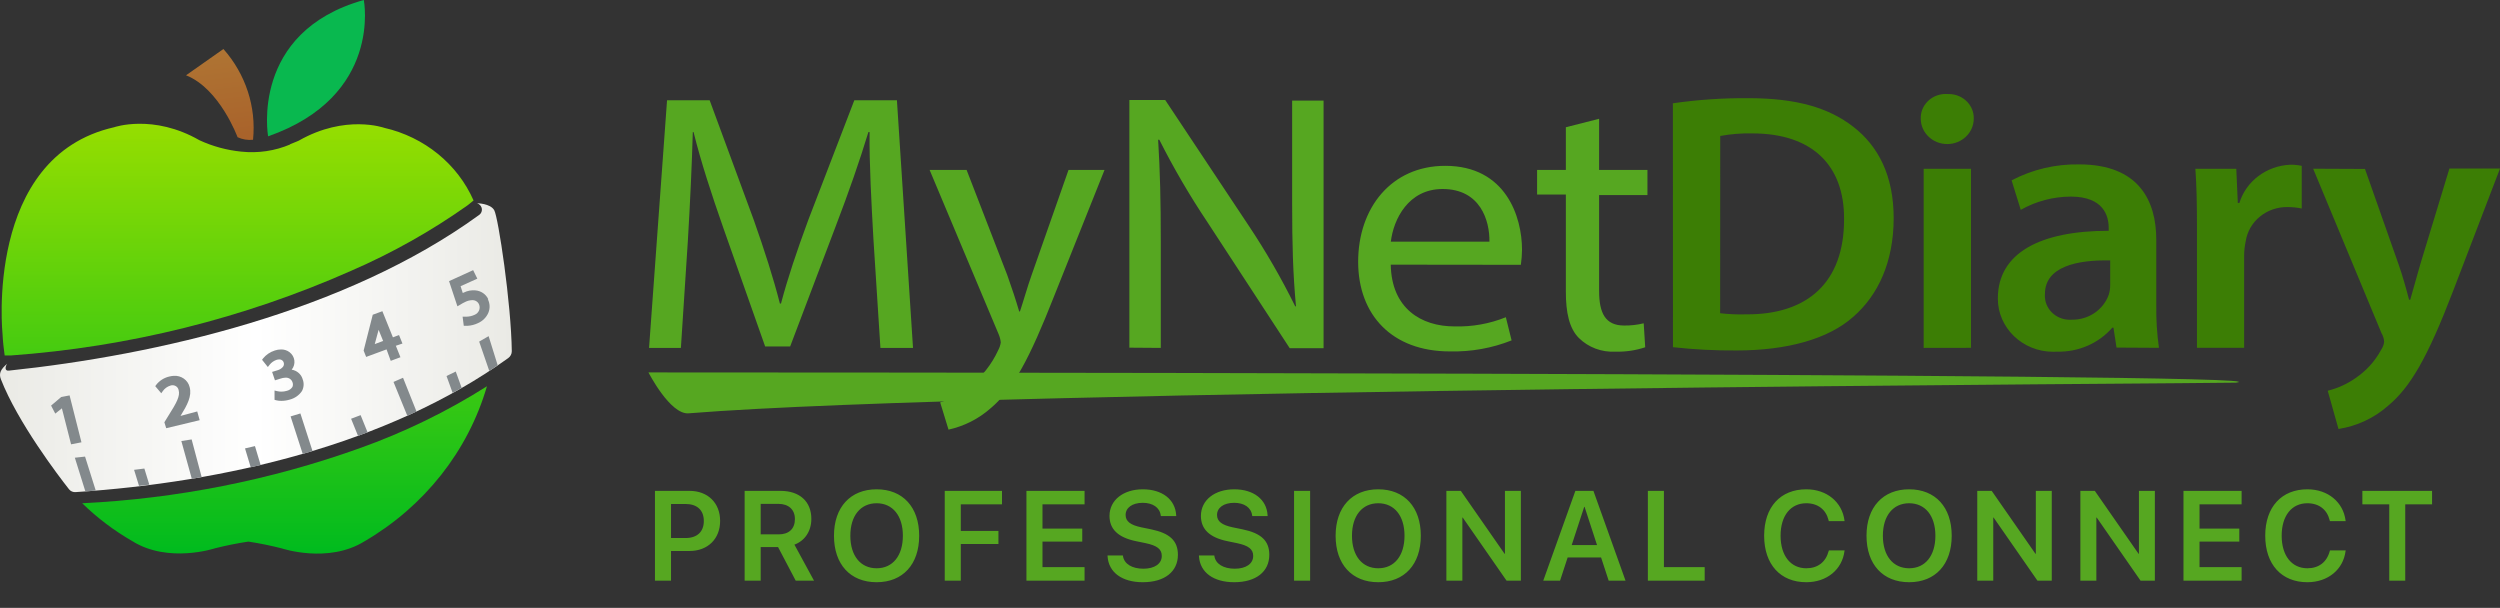 <svg width="255" height="62" viewBox="0 0 255 62" fill="none" xmlns="http://www.w3.org/2000/svg">
<rect x="0" y="0" width="255" height="62" fill="#333333" stroke="none"/>
<path d="M66.806 59.227H68.444V56.2H70.335C72.189 56.2 73.452 54.968 73.452 53.14V53.127C73.452 51.293 72.189 50.068 70.335 50.068H66.806V59.227ZM69.929 51.407C71.103 51.407 71.789 52.036 71.789 53.134V53.147C71.789 54.245 71.103 54.879 69.929 54.879H68.444V51.407H69.929ZM75.952 59.227H77.59V55.8H79.361L81.163 59.227H83.029L81.03 55.552C82.096 55.165 82.757 54.169 82.757 52.937V52.924C82.757 51.153 81.563 50.068 79.608 50.068H75.952V59.227ZM77.59 54.505V51.395H79.405C80.433 51.395 81.081 51.978 81.081 52.937V52.95C81.081 53.934 80.471 54.505 79.437 54.505H77.59ZM89.414 59.386C92.093 59.386 93.756 57.565 93.756 54.651V54.638C93.756 51.731 92.086 49.909 89.414 49.909C86.748 49.909 85.066 51.731 85.066 54.638V54.651C85.066 57.565 86.735 59.386 89.414 59.386ZM89.414 57.964C87.776 57.964 86.735 56.688 86.735 54.651V54.638C86.735 52.601 87.783 51.331 89.414 51.331C91.052 51.331 92.093 52.607 92.093 54.638V54.651C92.093 56.669 91.071 57.964 89.414 57.964ZM96.363 59.227H98.001V55.489H101.841V54.156H98.001V51.445H102.203V50.068H96.363V59.227ZM104.697 59.227H110.625V57.85H106.334V55.241H110.39V53.915H106.334V51.445H110.625V50.068H104.697V59.227ZM116.565 59.386C118.8 59.386 120.146 58.301 120.146 56.593V56.587C120.146 55.159 119.314 54.384 117.41 53.991L116.419 53.788C115.315 53.559 114.813 53.178 114.813 52.531V52.524C114.813 51.794 115.48 51.293 116.553 51.287C117.581 51.287 118.286 51.763 118.394 52.562L118.406 52.639H119.974L119.968 52.531C119.873 50.963 118.565 49.909 116.565 49.909C114.591 49.909 113.176 51.001 113.169 52.613V52.62C113.169 53.984 114.058 54.822 115.861 55.197L116.845 55.4C118.025 55.648 118.501 56.016 118.501 56.701V56.708C118.501 57.495 117.778 58.009 116.623 58.009C115.474 58.009 114.667 57.52 114.547 56.733L114.534 56.657H112.966L112.973 56.752C113.081 58.396 114.464 59.386 116.565 59.386ZM125.889 59.386C128.123 59.386 129.469 58.301 129.469 56.593V56.587C129.469 55.159 128.637 54.384 126.733 53.991L125.743 53.788C124.638 53.559 124.137 53.178 124.137 52.531V52.524C124.137 51.794 124.803 51.293 125.876 51.287C126.904 51.287 127.609 51.763 127.717 52.562L127.73 52.639H129.298L129.291 52.531C129.196 50.963 127.888 49.909 125.889 49.909C123.915 49.909 122.499 51.001 122.493 52.613V52.62C122.493 53.984 123.382 54.822 125.184 55.197L126.168 55.4C127.349 55.648 127.825 56.016 127.825 56.701V56.708C127.825 57.495 127.101 58.009 125.946 58.009C124.797 58.009 123.991 57.52 123.87 56.733L123.858 56.657H122.29L122.296 56.752C122.404 58.396 123.788 59.386 125.889 59.386ZM131.994 59.227H133.632V50.068H131.994V59.227ZM140.581 59.386C143.26 59.386 144.923 57.565 144.923 54.651V54.638C144.923 51.731 143.254 49.909 140.581 49.909C137.915 49.909 136.233 51.731 136.233 54.638V54.651C136.233 57.565 137.902 59.386 140.581 59.386ZM140.581 57.964C138.943 57.964 137.902 56.688 137.902 54.651V54.638C137.902 52.601 138.95 51.331 140.581 51.331C142.219 51.331 143.26 52.607 143.26 54.638V54.651C143.26 56.669 142.238 57.964 140.581 57.964ZM147.531 59.227H149.162V52.785H149.194L153.669 59.227H155.129V50.068H153.504V56.485H153.466L149.003 50.068H147.531V59.227ZM157.413 59.227H159.126L159.901 56.86H163.31L164.084 59.227H165.804L162.529 50.068H160.688L157.413 59.227ZM161.589 51.699H161.627L162.897 55.597H160.313L161.589 51.699ZM168.082 59.227H173.877V57.85H169.719V50.068H168.082V59.227ZM184.24 59.386C186.348 59.386 187.903 58.085 188.138 56.206L188.15 56.143H186.545L186.525 56.206C186.227 57.336 185.408 57.964 184.24 57.964C182.647 57.964 181.619 56.682 181.619 54.645V54.638C181.619 52.607 182.641 51.331 184.24 51.331C185.434 51.331 186.24 51.985 186.506 53.032L186.538 53.153H188.144L188.138 53.089C187.897 51.223 186.348 49.909 184.24 49.909C181.612 49.909 179.943 51.712 179.943 54.638V54.645C179.943 57.571 181.606 59.386 184.24 59.386ZM194.732 59.386C197.41 59.386 199.074 57.565 199.074 54.651V54.638C199.074 51.731 197.404 49.909 194.732 49.909C192.066 49.909 190.384 51.731 190.384 54.638V54.651C190.384 57.565 192.053 59.386 194.732 59.386ZM194.732 57.964C193.094 57.964 192.053 56.688 192.053 54.651V54.638C192.053 52.601 193.1 51.331 194.732 51.331C196.369 51.331 197.41 52.607 197.41 54.638V54.651C197.41 56.669 196.388 57.964 194.732 57.964ZM201.681 59.227H203.312V52.785H203.344L207.819 59.227H209.279V50.068H207.654V56.485H207.616L203.154 50.068H201.681V59.227ZM212.198 59.227H213.829V52.785H213.861L218.336 59.227H219.796V50.068H218.171V56.485H218.133L213.671 50.068H212.198V59.227ZM222.715 59.227H228.643V57.85H224.352V55.241H228.409V53.915H224.352V51.445H228.643V50.068H222.715V59.227ZM235.352 59.386C237.459 59.386 239.014 58.085 239.249 56.206L239.262 56.143H237.656L237.637 56.206C237.338 57.336 236.52 57.964 235.352 57.964C233.758 57.964 232.73 56.682 232.73 54.645V54.638C232.73 52.607 233.752 51.331 235.352 51.331C236.545 51.331 237.351 51.985 237.618 53.032L237.65 53.153H239.255L239.249 53.089C239.008 51.223 237.459 49.909 235.352 49.909C232.724 49.909 231.054 51.712 231.054 54.638V54.645C231.054 57.571 232.717 59.386 235.352 59.386ZM243.704 59.227H245.335V51.445H248.071V50.068H240.962V51.445H243.704V59.227Z" fill="#56A721"/>
<path d="M66.144 37.987C66.144 37.987 236.314 37.987 228.076 39.03C227.405 39.112 101.305 39.658 70.233 42.159C68.354 42.306 66.144 37.987 66.144 37.987Z" fill="#56A721"/>
<path d="M89.803 35.486H93.127L91.486 10.225H87.142L82.441 22.448C81.267 25.634 80.332 28.413 79.661 30.963H79.55C78.879 28.34 77.986 25.561 76.889 22.448L72.384 10.225H68.039L66.203 35.486H69.451L70.156 24.648C70.386 20.859 70.581 16.614 70.666 13.468H70.743C71.482 16.467 72.545 19.727 73.795 23.296L78.045 35.339H80.596L85.246 23.067C86.581 19.58 87.677 16.426 88.579 13.468H88.698C88.655 16.614 88.893 20.859 89.089 24.379L89.803 35.486ZM94.819 17.331L101.849 34.06C101.971 34.335 102.048 34.626 102.079 34.924C102.039 35.209 101.947 35.484 101.807 35.739C101.152 37.163 100.159 38.421 98.908 39.414C98.023 40.136 97.001 40.69 95.898 41.043L96.748 43.822C98.335 43.472 99.799 42.733 100.999 41.679C103.345 39.731 105.029 36.537 107.494 30.271L112.663 17.331H108.99L105.25 27.981C104.782 29.293 104.399 30.686 104.034 31.77H103.957C103.643 30.686 103.175 29.26 102.742 28.062L98.593 17.331H94.819ZM118.401 35.486V24.681C118.401 20.484 118.325 17.445 118.129 14.251H118.248C119.714 17.156 121.36 19.976 123.179 22.693L131.553 35.519H135.004V10.258H131.799V20.851C131.799 24.795 131.876 27.867 132.19 31.249H132.114C130.713 28.402 129.123 25.645 127.353 22.994L118.852 10.201H115.196V35.462L118.401 35.486ZM155.127 27.011C155.201 26.501 155.241 25.986 155.246 25.471C155.246 22.13 153.605 16.915 147.416 16.915C141.899 16.915 138.532 21.234 138.532 26.694C138.532 32.153 142.018 35.844 147.884 35.844C150.042 35.897 152.189 35.513 154.183 34.72L153.596 32.357C151.939 33.027 150.149 33.346 148.351 33.294C144.951 33.294 141.933 31.452 141.856 26.995L155.127 27.011ZM141.865 24.648C142.137 22.358 143.658 19.278 147.144 19.278C151.02 19.278 151.956 22.538 151.922 24.648H141.865ZM159.717 12.979V17.331H156.784V19.84H159.717V29.749C159.717 31.884 160.066 33.498 161.044 34.475C162.013 35.435 163.368 35.942 164.759 35.869C165.796 35.899 166.83 35.748 167.811 35.421L167.658 32.976C167.005 33.137 166.333 33.213 165.66 33.204C163.738 33.204 163.109 31.925 163.109 29.676V19.898H168.04V17.331H163.109V12.116L159.717 12.979Z" fill="#56A721"/>
<path d="M170.642 35.413C172.801 35.652 174.973 35.764 177.146 35.747C182.247 35.747 186.497 34.59 189.048 32.3C191.547 30.124 193.154 26.742 193.154 22.244C193.154 17.926 191.589 14.911 189.048 12.939C186.506 10.967 183.216 10.013 178.285 10.013C175.724 9.996 173.166 10.171 170.634 10.535L170.642 35.413ZM175.463 13.867C176.544 13.67 177.644 13.582 178.744 13.607C184.771 13.607 188.138 16.793 188.095 22.383C188.095 28.804 184.372 32.104 178.115 32.063C177.227 32.09 176.336 32.051 175.454 31.949L175.463 13.867ZM201.043 35.478V17.217H196.214V35.486L201.043 35.478ZM198.62 9.589C197.214 9.508 196.005 10.534 195.92 11.882C195.915 11.957 195.914 12.033 195.917 12.107C195.92 13.538 197.133 14.696 198.626 14.693C200.115 14.69 201.32 13.534 201.323 12.107C201.363 10.758 200.255 9.633 198.847 9.594C198.771 9.592 198.696 9.594 198.62 9.598V9.589ZM220.213 35.478C220.008 34.022 219.917 32.554 219.941 31.086V24.461C219.941 20.484 218.173 16.768 212.069 16.768C209.665 16.725 207.29 17.288 205.183 18.398L206.118 21.405C207.663 20.527 209.423 20.061 211.219 20.052C214.577 20.052 215.087 22.041 215.087 23.238V23.54C208.048 23.54 203.78 25.83 203.78 30.442C203.768 33.435 206.29 35.87 209.412 35.881C209.548 35.882 209.682 35.878 209.816 35.869C211.987 35.925 214.064 35.025 215.453 33.424H215.572L215.886 35.453L220.213 35.478ZM215.24 29.065C215.245 29.407 215.193 29.748 215.087 30.075C214.539 31.61 213.022 32.633 211.329 32.609C209.925 32.717 208.696 31.714 208.584 30.368C208.572 30.238 208.572 30.107 208.584 29.977C208.584 27.207 211.84 26.49 215.24 26.563V29.065ZM224.09 35.478H228.902V26.034C228.907 25.554 228.961 25.077 229.063 24.608C229.372 22.57 231.217 21.073 233.365 21.12C233.839 21.122 234.312 21.171 234.776 21.267V16.915C234.396 16.836 234.008 16.798 233.62 16.801C231.194 16.902 229.102 18.471 228.417 20.704H228.256L228.102 17.217H223.928C224.047 18.846 224.09 20.631 224.09 23.108V35.478ZM235.941 17.209L242.912 33.978C243.075 34.252 243.168 34.559 243.184 34.875C243.146 35.166 243.039 35.445 242.869 35.69C242.253 36.84 241.354 37.83 240.251 38.574C239.404 39.169 238.446 39.603 237.428 39.854L238.525 43.757C240.413 43.459 242.169 42.638 243.575 41.394C245.845 39.511 247.604 36.505 250.231 29.643L255.001 17.192H249.84L246.865 26.971C246.508 28.168 246.159 29.521 245.845 30.572H245.726C245.454 29.521 245.063 28.128 244.671 27.011L241.228 17.233L235.941 17.209Z" fill="#3C7E05"/>
<path d="M35.802 27.629C24.867 32.468 13.116 35.391 1.106 36.258H0.475C0.381 35.563 0.296 34.843 0.261 34.107C0.261 34.107 -1.633 15.99 11.636 12.98C11.636 12.98 15.613 11.59 20.348 14.306C21.689 14.928 23.133 15.32 24.615 15.467C26.324 15.649 28.053 15.393 29.624 14.723H29.556C30.119 14.51 30.477 14.346 30.477 14.346C35.23 11.631 39.189 13.038 39.189 13.038C43.285 13.977 46.669 16.728 48.303 20.448L47.722 20.922C44.008 23.555 40.012 25.804 35.802 27.629ZM36.655 45.73C41.231 44.103 45.597 41.979 49.668 39.399C47.747 46.006 43.275 51.665 37.159 55.226C33.455 57.516 28.745 55.937 28.745 55.937C27.62 55.649 26.481 55.417 25.332 55.242C24.182 55.416 23.043 55.645 21.918 55.929C21.918 55.929 17.191 57.499 13.505 55.201C11.634 54.125 9.914 52.824 8.385 51.332C18.052 50.862 27.586 48.972 36.655 45.73Z" fill="url(#paint0_linear_308_1569)"/>
<path d="M51.836 36.528C39.488 45.394 22.823 49.206 7.711 50.195C7.448 50.216 7.193 50.105 7.037 49.901C5.953 48.527 1.797 43.063 0.091 38.679C-0.148 38.074 0.091 37.649 0.731 37.101C0.543 37.362 0.432 37.853 0.901 37.804C15.988 36.217 35.23 31.817 48.832 21.953C49.16 21.748 49.254 21.328 49.04 21.014C48.95 20.88 48.812 20.781 48.653 20.734C48.653 20.734 50.001 20.734 50.41 21.438C50.82 22.141 52.143 30.942 52.203 35.825C52.203 36.102 52.068 36.363 51.836 36.528Z" fill="url(#paint1_linear_308_1569)"/>
<path d="M7.097 40.331L6.243 40.495L5.211 41.37L5.638 42.188L6.312 41.648L7.25 45.321L8.308 45.116L7.097 40.331ZM20.118 41.967L18.412 42.425C19.094 41.321 19.598 40.397 19.342 39.481C19.17 38.764 18.477 38.277 17.712 38.336C17.568 38.346 17.425 38.368 17.285 38.401C16.741 38.523 16.26 38.828 15.928 39.26L15.835 39.391L16.449 40.111L16.62 39.873C16.801 39.62 17.065 39.43 17.371 39.334C17.696 39.213 18.062 39.367 18.188 39.679C18.205 39.721 18.217 39.764 18.224 39.808C18.378 40.381 18.045 41.043 17.174 42.409L16.765 43.072L16.953 43.677L20.366 42.859L20.118 41.967ZM30.861 38.647C30.708 38.157 30.278 37.793 29.752 37.706C30.205 37.151 30.103 36.349 29.523 35.915C29.278 35.731 28.972 35.635 28.66 35.645C28.445 35.645 28.231 35.681 28.029 35.751C27.551 35.903 27.132 36.187 26.825 36.569L26.731 36.7L27.32 37.436L27.499 37.207C27.677 36.979 27.92 36.806 28.199 36.708C28.293 36.678 28.39 36.661 28.489 36.659C28.702 36.653 28.889 36.789 28.942 36.986C28.993 37.15 28.951 37.327 28.831 37.452C28.692 37.599 28.516 37.707 28.319 37.763L27.755 37.935L28.046 38.794L28.6 38.622C28.761 38.563 28.931 38.53 29.104 38.524C29.425 38.493 29.727 38.679 29.829 38.974C29.895 39.131 29.895 39.307 29.829 39.465C29.702 39.666 29.496 39.81 29.257 39.865C29.078 39.919 28.89 39.946 28.703 39.947C28.559 39.947 28.416 39.931 28.276 39.898L28.003 39.833V40.781L28.174 40.83C28.349 40.873 28.53 40.892 28.711 40.888C29.001 40.886 29.289 40.842 29.564 40.757C30.076 40.622 30.517 40.31 30.802 39.882C31.004 39.5 31.025 39.053 30.861 38.655V38.647ZM41.05 35.04L40.7 34.173L40.077 34.41L39.002 31.743L38.021 32.103L37.091 35.759L37.347 36.406L39.429 35.637L39.855 36.806L40.845 36.438L40.376 35.269L41.05 35.04ZM38.225 35.097L38.618 33.641L39.079 34.778L38.225 35.097ZM49.805 30.525C49.572 30.009 49.059 29.659 48.474 29.617C48.073 29.584 47.671 29.661 47.313 29.838L47.202 29.887L46.98 29.192L48.687 28.423L48.26 27.556L45.803 28.676L46.656 31.244L46.938 31.081C47.104 30.974 47.278 30.879 47.458 30.795C47.674 30.685 47.914 30.624 48.158 30.615C48.462 30.6 48.743 30.77 48.858 31.04C49.042 31.456 48.84 31.936 48.406 32.112C48.4 32.115 48.394 32.117 48.388 32.12C48.14 32.233 47.87 32.294 47.595 32.3H47.467H47.185L47.305 33.232H47.475H47.697C48.056 33.21 48.406 33.122 48.73 32.97C49.221 32.76 49.609 32.377 49.813 31.899C49.997 31.454 49.978 30.956 49.762 30.525H49.805ZM8.675 46.572L7.634 46.687L8.71 50.13L9.768 50.04L8.675 46.572ZM19.547 44.822L18.497 44.985L19.564 48.838L20.57 48.666L19.547 44.822ZM30.64 42.172L29.641 42.474L30.878 46.302L31.877 46.008L30.64 42.172ZM41.11 38.532L40.137 38.957L41.545 42.409L42.483 41.975L41.11 38.532ZM49.839 34.287L48.875 34.843L49.907 37.837C50.206 37.649 50.505 37.452 50.761 37.248L49.839 34.287ZM14.725 47.791L13.676 47.922L14.179 49.558L15.229 49.435L14.725 47.791ZM36.783 42.344L35.811 42.712L36.519 44.462L37.492 44.094L36.783 42.344ZM26.006 45.501L24.991 45.738L25.571 47.66L26.586 47.439L26.006 45.501ZM46.486 37.894C46.187 38.066 45.846 38.189 45.547 38.36L46.17 40.078C46.483 39.914 46.79 39.743 47.091 39.563L46.486 37.894Z" fill="#83898C"/>
<path d="M27.346 13.905C27.346 13.905 25.46 3.272 37.108 0C37.108 0 39.045 9.815 27.346 13.905Z" fill="#09B84F"/>
<path d="M24.231 13.995C24.231 13.995 22.413 9.038 18.975 7.68L22.789 4.998C25.061 7.565 26.151 10.905 25.81 14.256C25.269 14.315 24.721 14.224 24.231 13.995Z" fill="url(#paint2_linear_308_1569)"/>
<defs>
<linearGradient id="paint0_linear_308_1569" x1="24.918" y1="56.468" x2="24.918" y2="12.235" gradientUnits="userSpaceOnUse">
<stop stop-color="#00BB1E"/>
<stop offset="1" stop-color="#97DE00"/>
</linearGradient>
<linearGradient id="paint1_linear_308_1569" x1="0" y1="35.466" x2="52.203" y2="35.466" gradientUnits="userSpaceOnUse">
<stop stop-color="#EAEAE5"/>
<stop offset="0.5" stop-color="white"/>
<stop offset="1" stop-color="#EAEAE5"/>
</linearGradient>
<linearGradient id="paint2_linear_308_1569" x1="22.942" y1="13.923" x2="21.898" y2="5.267" gradientUnits="userSpaceOnUse">
<stop stop-color="#A9632B"/>
<stop offset="1" stop-color="#AF7433"/>
</linearGradient>
</defs>
</svg>
